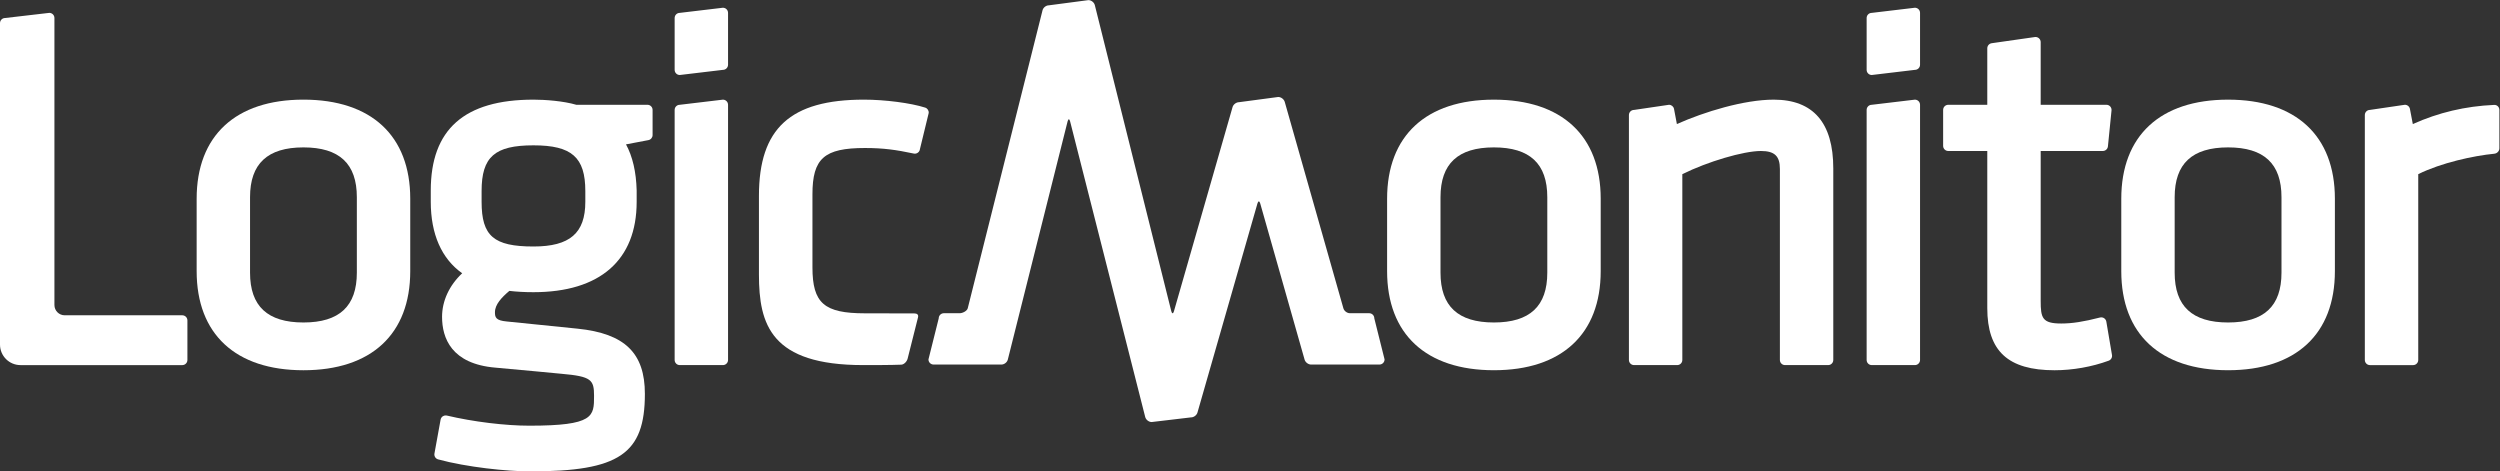 <?xml version="1.0" encoding="utf-8"?>
<!DOCTYPE svg PUBLIC "-//W3C//DTD SVG 1.1//EN" "http://www.w3.org/Graphics/SVG/1.1/DTD/svg11.dtd">
<svg version="1.1" baseProfile="full"
 xmlns="http://www.w3.org/2000/svg"
 xmlns:xlink="http://www.w3.org/1999/xlink"
 xmlns:ev="http://www.w3.org/2001/xml-events" viewBox="0 0 1200 226.267" fill="#fff">
<rect x="0" y="0" width="1200" height="226.267" fill="#333333" stroke="none"/>
<defs id="defs6" /><g transform="matrix(1.333,0,0,-1.333,0,226.267)"
id="g10"><g transform="scale(0.1)"
id="g12"><path id="path14" d="m 6895.39,1669.57 -155.32,-18.49 c -10.21,0 -18.49,-8.24 -18.49,-18.49 l 0,-186.71 c 0,-10.21 8.28,-18.49 18.49,-18.49 l 155.32,18.49 c 10.21,0 18.49,8.28 18.49,18.49 l 0,186.71 c 0,10.25 -8.28,18.49 -18.49,18.49" />
<path id="path16" d="m 5379.41,1338.61 c -244.39,0 -384.59,-130.04 -384.59,-356.813 l 0,-260.711 c 0,-226.766 140.2,-356.805 384.59,-356.805 244.34,0 384.55,130.039 384.55,356.805 l 0,260.711 c 0,226.773 -140.21,356.813 -384.55,356.813 m 192.25,-623.059 c 0,-120.699 -62.88,-179.34 -192.25,-179.34 -129.41,0 -192.29,58.641 -192.29,179.34 l 0,271.785 c 0,120.654 62.88,179.344 192.29,179.344 129.37,0 192.25,-58.69 192.25,-179.344 l 0,-271.785" />
<path id="path18" d="m 6387.01,1338.61 c -106.54,0 -250.21,-43.81 -348.72,-87.87 l -10.3,54.41 c -1.69,8.67 -9.29,14.97 -18.15,14.97 l -125.76,-18.49 c -10.21,0 -18.49,-8.23 -18.49,-18.49 l 0,-881.89 c 0,-10.25 8.28,-18.488 18.49,-18.488 l 155.32,0 c 10.21,0 18.49,8.238 18.49,18.488 l 0,669.04 c 90.61,45.02 220.03,83.44 282.9,83.44 49.26,0 68.42,-18.15 68.42,-64.71 l 0,-687.77 c 0,-10.25 8.23,-18.488 18.49,-18.488 l 155.27,0 c 10.25,0 18.49,8.238 18.49,18.488 l 0,689.65 c 0,164.37 -72.17,247.71 -214.45,247.71" />
<path id="path20" d="m 8981.51,1319.69 c -104.23,-4.53 -200.34,-27.4 -293.21,-68.95 l -10.35,54.36 c -1.68,8.72 -9.29,15.07 -18.2,15.07 l -125.71,-18.49 c -10.25,0 -18.49,-8.28 -18.49,-18.48 l 0,-882.001 c 0,-10.199 8.24,-18.48 18.49,-18.48 l 155.32,0 c 10.25,0 18.49,8.281 18.49,18.48 l 0,669.091 c 82.86,41.17 199.85,66.39 273.66,73.57 10.16,0.96 18.49,9.29 18.49,19.5 l 0,138.32 c 0,10.21 -8.33,18.49 -18.49,18.01" />
<path id="path22" d="m 6895.39,1338.61 -155.32,-18.49 c -10.21,0 -18.49,-8.23 -18.49,-18.49 l 0,-900.38 c 0,-10.25 8.28,-18.488 18.49,-18.488 l 155.32,0 c 10.21,0 18.49,8.238 18.49,18.488 l 0,918.87 c 0,10.26 -8.28,18.49 -18.49,18.49" />
<path id="path24" d="m 7576.56,551.711 c -4.33,2.84 -9.73,3.609 -14.69,2.41 -58.64,-15.172 -100.38,-21.621 -139.57,-21.621 -68.27,0 -74,19.879 -74,81.32 l 0,539.91 223.73,0 c 9.49,0 17.43,7.22 18.39,16.66 l 12.96,129.41 c 0.53,5.2 -1.21,10.35 -4.67,14.25 -3.52,3.9 -8.52,6.07 -13.77,6.07 l -236.64,0 0,225.61 c 0,5.35 -2.31,10.45 -6.36,13.97 -4.04,3.51 -9.48,5.1 -14.73,4.33 l -155.32,-22.19 c -9.1,-1.31 -15.89,-9.11 -15.89,-18.35 l 0,-203.37 -140.49,0 c -10.2,0 -18.48,-8.23 -18.48,-18.49 l 0,-129.42 c 0,-10.2 8.28,-18.48 18.48,-18.48 l 140.49,0 0,-565.769 c 0,-154.691 74.73,-223.731 242.27,-223.731 65.1,0 134.38,12.231 194.9,34.418 8.38,3.09 13.38,11.653 11.89,20.461 l -20.36,120.18 c -0.87,5.102 -3.81,9.582 -8.14,12.422" />
<path id="path26" d="m 8023.12,1338.61 c -244.44,0 -384.6,-130.04 -384.6,-356.813 l 0,-260.711 c 0,-226.766 140.16,-356.805 384.6,-356.805 244.38,0 384.59,130.039 384.59,356.805 l 0,260.711 c 0,226.773 -140.21,356.813 -384.59,356.813 m 192.29,-623.059 c 0,-120.699 -62.88,-179.34 -192.29,-179.34 -129.42,0 -192.35,58.641 -192.35,179.34 l 0,271.785 c 0,120.654 62.93,179.344 192.35,179.344 129.41,0 192.29,-58.69 192.29,-179.344 l 0,-271.785" />
<path id="path28" d="m 4311.98,212.039 215.96,752.668 c 2.76,9.773 7.24,9.82 10.03,0 l 159.75,-562.246 c 2.8,-9.832 13.34,-17.77 23.55,-17.77 l 245.96,0 c 10.21,0 18.49,8.278 18.49,18.489 l -36.97,147.91 c 0,10.199 -8.29,18.48 -18.49,18.48 l -69.33,0 c -10.21,0 -20.75,7.942 -23.55,17.77 l -211.13,743.09 c -2.79,9.82 -13.31,17.76 -23.54,17.76 l -140.95,-18.73 c -10.21,-0.05 -20.75,-8.04 -23.47,-17.86 l -211,-734.85 c -2.75,-9.828 -7.03,-9.781 -9.53,0.09 l -275.4,1102.21 c -2.5,9.92 -12.86,17.96 -23.06,17.96 l -142.25,-18.73 c -10.21,0 -20.51,-8.04 -22.99,-17.96 L 3484.78,587.48 c -2.46,-9.871 -18.49,-17.91 -28.7,-17.91 l -57.34,0 c -10.18,0 -18.49,-8.281 -18.49,-18.48 l -36.97,-147.91 c 0,-10.211 8.3,-18.489 18.49,-18.489 l 244.24,0 c 10.21,0 20.51,8.039 23.01,17.911 l 215.27,857.718 c 2.47,9.87 6.52,9.87 9.05,0 L 4123.82,195.809 c 2.53,-9.868 12.83,-18 23.06,-18.098 l 141.63,16.758 c 10.2,-0.098 20.72,7.75 23.47,17.57" />
<path id="path30" d="m 2603.13,1669.57 -155.3,-18.49 c -10.23,0 -18.49,-8.24 -18.49,-18.49 l 0,-186.71 c 0,-10.21 8.26,-18.49 18.49,-18.49 l 155.3,18.49 c 10.2,0 18.49,8.28 18.49,18.49 l 0,186.71 c 0,10.25 -8.29,18.49 -18.49,18.49" />
<path id="path32" d="M 177.477,1651.08 18.488,1632.59 C 8.258,1632.59 0,1624.36 0,1614.1 L 0,456.672 C 0,415.84 33.102,382.719 73.953,382.719 l 582.399,0 c 10.23,0 18.488,8.281 18.488,18.48 l 0,142.422 c 0,10.207 -8.258,18.488 -18.488,18.488 l -423.411,0 c -20.402,0 -36.972,16.512 -36.972,36.973 l 0,1033.508 c 0,10.25 -8.285,18.49 -18.492,18.49" />
<path id="path34" d="m 1092.69,536.211 c -129.397,0 -192.307,58.641 -192.307,179.34 l 0,271.832 c 0,120.607 62.91,179.297 192.307,179.297 129.38,0 192.27,-58.69 192.27,-179.297 l 0,-271.832 c 0,-120.699 -62.89,-179.34 -192.27,-179.34 m 0,802.449 c -244.417,0 -384.581,-130.09 -384.581,-356.863 l 0,-260.711 c 0,-226.766 140.164,-356.856 384.581,-356.856 244.4,0 384.56,130.09 384.56,356.856 l 0,260.711 c 0,226.773 -140.16,356.863 -384.56,356.863" />
<path id="path36" d="m 1920.94,809.82 c -143.12,0 -186.75,37.602 -186.75,160.907 l 0,38.803 c 0,123.02 47.11,164.56 186.75,164.56 137.88,0 186.74,-43.09 186.74,-164.56 l 0,-38.803 c 0,-112.809 -55.84,-160.907 -186.74,-160.907 m 0,528.79 c -248.81,0 -369.78,-107.03 -369.78,-327.25 l 0,-40.633 c 0,-116.516 39,-204.817 113.12,-257.344 -46.34,-43.383 -72.45,-99.324 -72.45,-156.863 0,-76.11 33.4,-169.711 192.5,-182.95 65.74,-5.781 103.38,-9.39 146.7,-13.48 26.07,-2.5 54.2,-5.25 91.82,-8.719 106.96,-9.391 116.28,-21.57 116.28,-79.543 0,-73.656 0,-107.258 -233,-107.258 -87.56,0 -201.4,13.961 -297.14,36.489 -1.38,0.293 -2.79,0.441 -4.2,0.441 -3.56,0 -7.11,-1.02 -10.14,-2.988 -4.25,-2.793 -7.18,-7.172 -8.07,-12.18 L 1564.4,64.328 c -1.73,-9.438 4.07,-18.637 13.34,-21.137 C 1680.58,15.172 1825.62,0 1909.85,0 c 319.82,0 412.31,62.641 412.31,279.199 0,147.141 -72.45,217.332 -242.26,234.711 -57.81,5.692 -98.6,9.918 -137.34,13.969 -36.85,3.801 -71.86,7.41 -117.92,11.941 -39.52,3.61 -42.38,14.969 -42.38,33.36 0,27.929 24.2,53.402 51.89,76.8 26.25,-3.128 55.42,-4.679 86.79,-4.679 239.64,0 371.62,115.554 371.62,325.426 l 0,41.113 c -1.76,66.64 -14.65,122.25 -38.38,165.72 l 80.65,15.31 c 8.75,1.69 15.06,9.29 15.06,18.2 l 0,90.56 c 0,10.26 -8.28,18.49 -18.49,18.49 l -256.17,0 c -46.61,13.63 -111.93,18.49 -154.29,18.49" />
<path id="path38" d="m 2603.13,1338.61 -155.3,-18.49 c -10.23,0 -18.49,-8.23 -18.49,-18.49 l 0,-900.38 c 0,-10.25 8.26,-18.488 18.49,-18.488 l 155.3,0 c 10.2,0 18.49,8.238 18.49,18.488 l 0,918.87 c 0,10.26 -8.29,18.49 -18.49,18.49" />
<path id="path40" d="m 3292.05,568.852 c -58.36,0.339 -117.55,0.339 -177.5,0.339 -146.59,0 -189,36.2 -189,165.524 l 0,263.019 c 0,129.316 42.41,166.726 189,166.726 66.96,0 112.01,-6.54 175.89,-19.98 5.12,-1.1 10.49,0.05 14.73,3.23 4.26,3.08 6.98,7.85 7.49,13.05 l 31.51,129.7 c 0.87,8.67 -4.48,16.86 -12.79,19.5 -51.87,16.61 -144.63,28.65 -220.58,28.65 -264.87,0 -377.92,-103.61 -377.92,-346.462 l 0,-283.433 c 0,-179.977 42.85,-325.953 374.96,-325.953 46.52,0 99.03,0 137.6,1.5 10.24,0.429 20.25,11.547 22.78,21.468 l 37.46,148.77 c 2.5,9.922 -3.37,14.301 -13.63,14.352" /></g></g></svg>